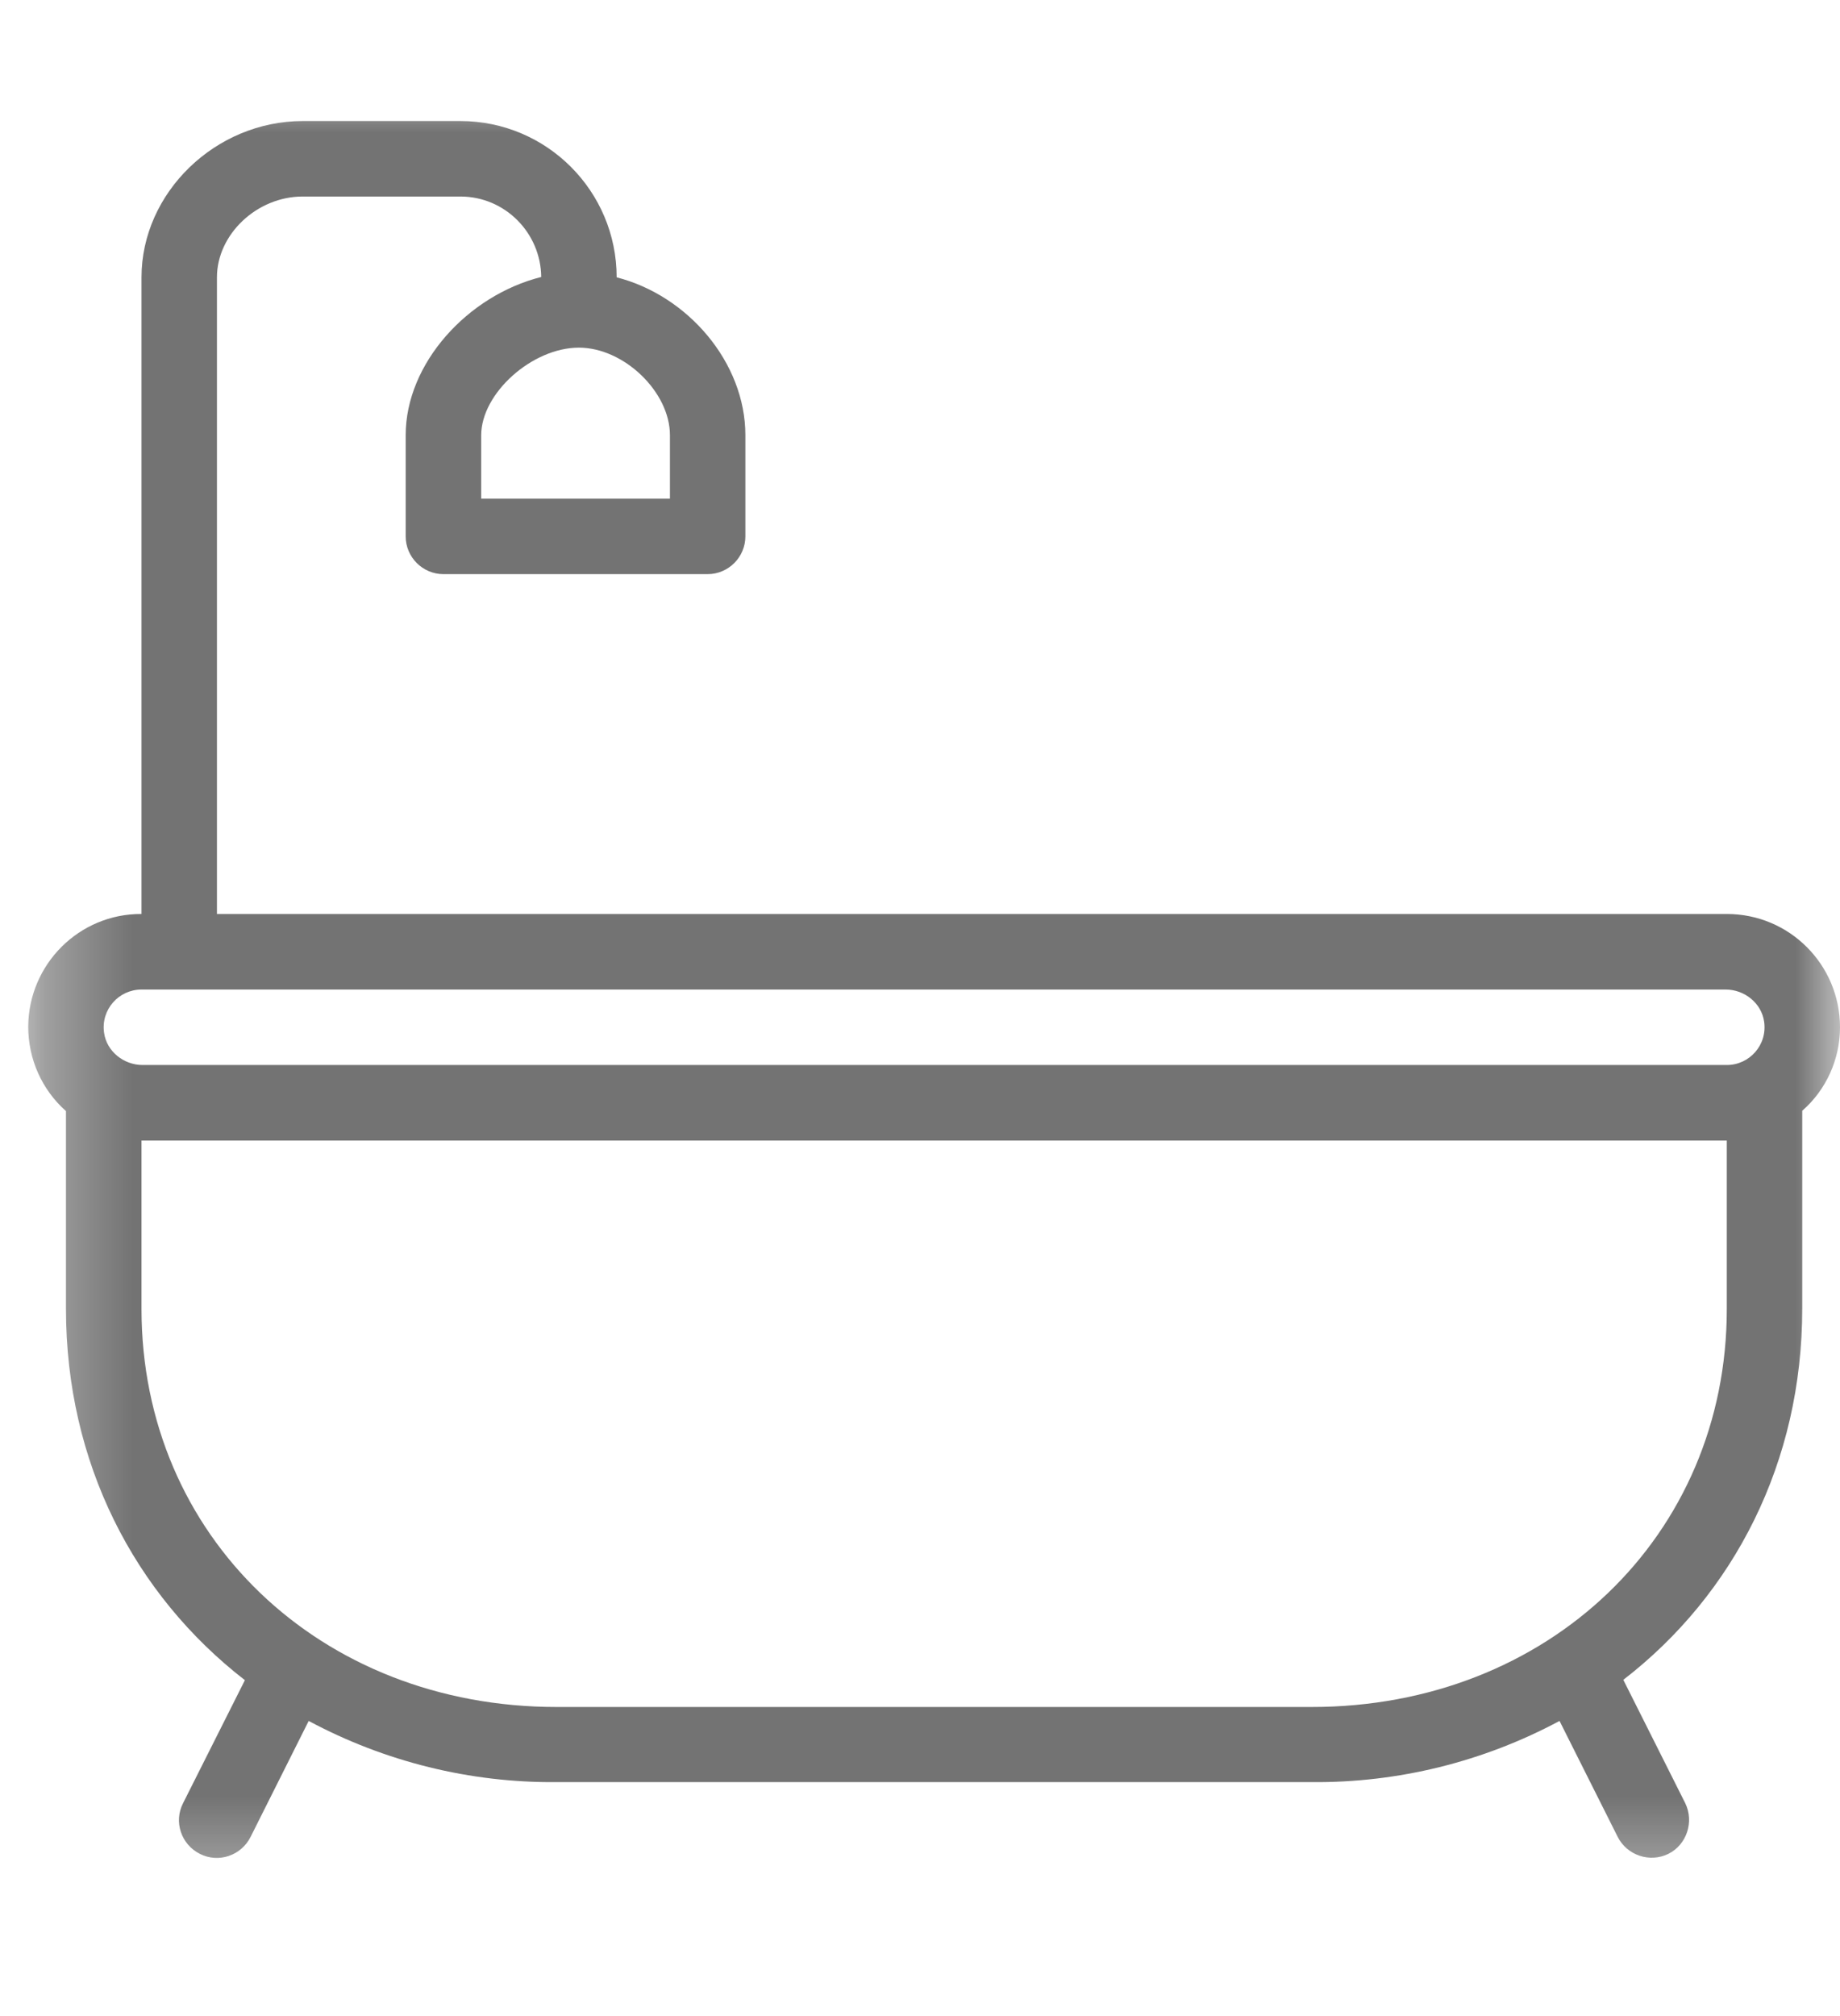 <svg width="21" height="23" viewBox="0 0 21 23" fill="none" xmlns="http://www.w3.org/2000/svg">
<mask id="mask0_10236_7302" style="mask-type:luminance" maskUnits="userSpaceOnUse" x="0" y="0" width="21" height="22">
<path d="M21 0.949H0.322V21.627H21V0.949Z" fill="white"/>
</mask>
<g mask="url(#mask0_10236_7302)">
<path d="M19.708 10.427H2.476V3.164C2.476 2.673 2.933 2.242 3.454 2.242H5.255C5.763 2.242 6.172 2.656 6.177 3.16C5.337 3.371 4.63 4.147 4.63 4.965V6.119C4.63 6.356 4.824 6.55 5.061 6.55H8.076C8.313 6.55 8.507 6.356 8.507 6.119V4.965C8.507 4.134 7.848 3.371 7.038 3.164C7.038 2.182 6.241 1.381 5.255 1.381H3.454C2.459 1.381 1.615 2.199 1.615 3.164V10.427C0.904 10.423 0.327 11 0.322 11.711C0.322 12.082 0.477 12.431 0.753 12.676V14.933C0.753 16.687 1.533 18.19 2.795 19.168L2.089 20.572C1.981 20.784 2.067 21.042 2.282 21.15C2.493 21.257 2.752 21.171 2.86 20.956L3.523 19.633C4.393 20.099 5.367 20.34 6.353 20.331H14.969C15.956 20.34 16.929 20.099 17.799 19.633L18.463 20.956C18.57 21.167 18.829 21.253 19.04 21.15C19.251 21.046 19.337 20.783 19.234 20.572L18.527 19.164C19.79 18.19 20.569 16.682 20.569 14.929V12.672C20.841 12.435 21 12.086 21 11.72C21 11.005 20.423 10.427 19.708 10.427ZM6.607 3.966C7.12 3.966 7.646 4.47 7.646 4.965V5.689H5.492V4.965C5.492 4.487 6.073 3.966 6.607 3.966ZM19.708 14.933C19.708 17.522 17.67 19.474 14.969 19.474H6.353C3.652 19.474 1.615 17.522 1.615 14.933V13.012H19.708V14.933ZM19.708 12.15H1.628C1.412 12.15 1.218 11.995 1.188 11.784C1.149 11.517 1.356 11.289 1.615 11.289H19.695C19.91 11.289 20.104 11.444 20.134 11.655C20.173 11.922 19.966 12.15 19.708 12.15Z" fill="#737373"/>
</g>
</svg>
